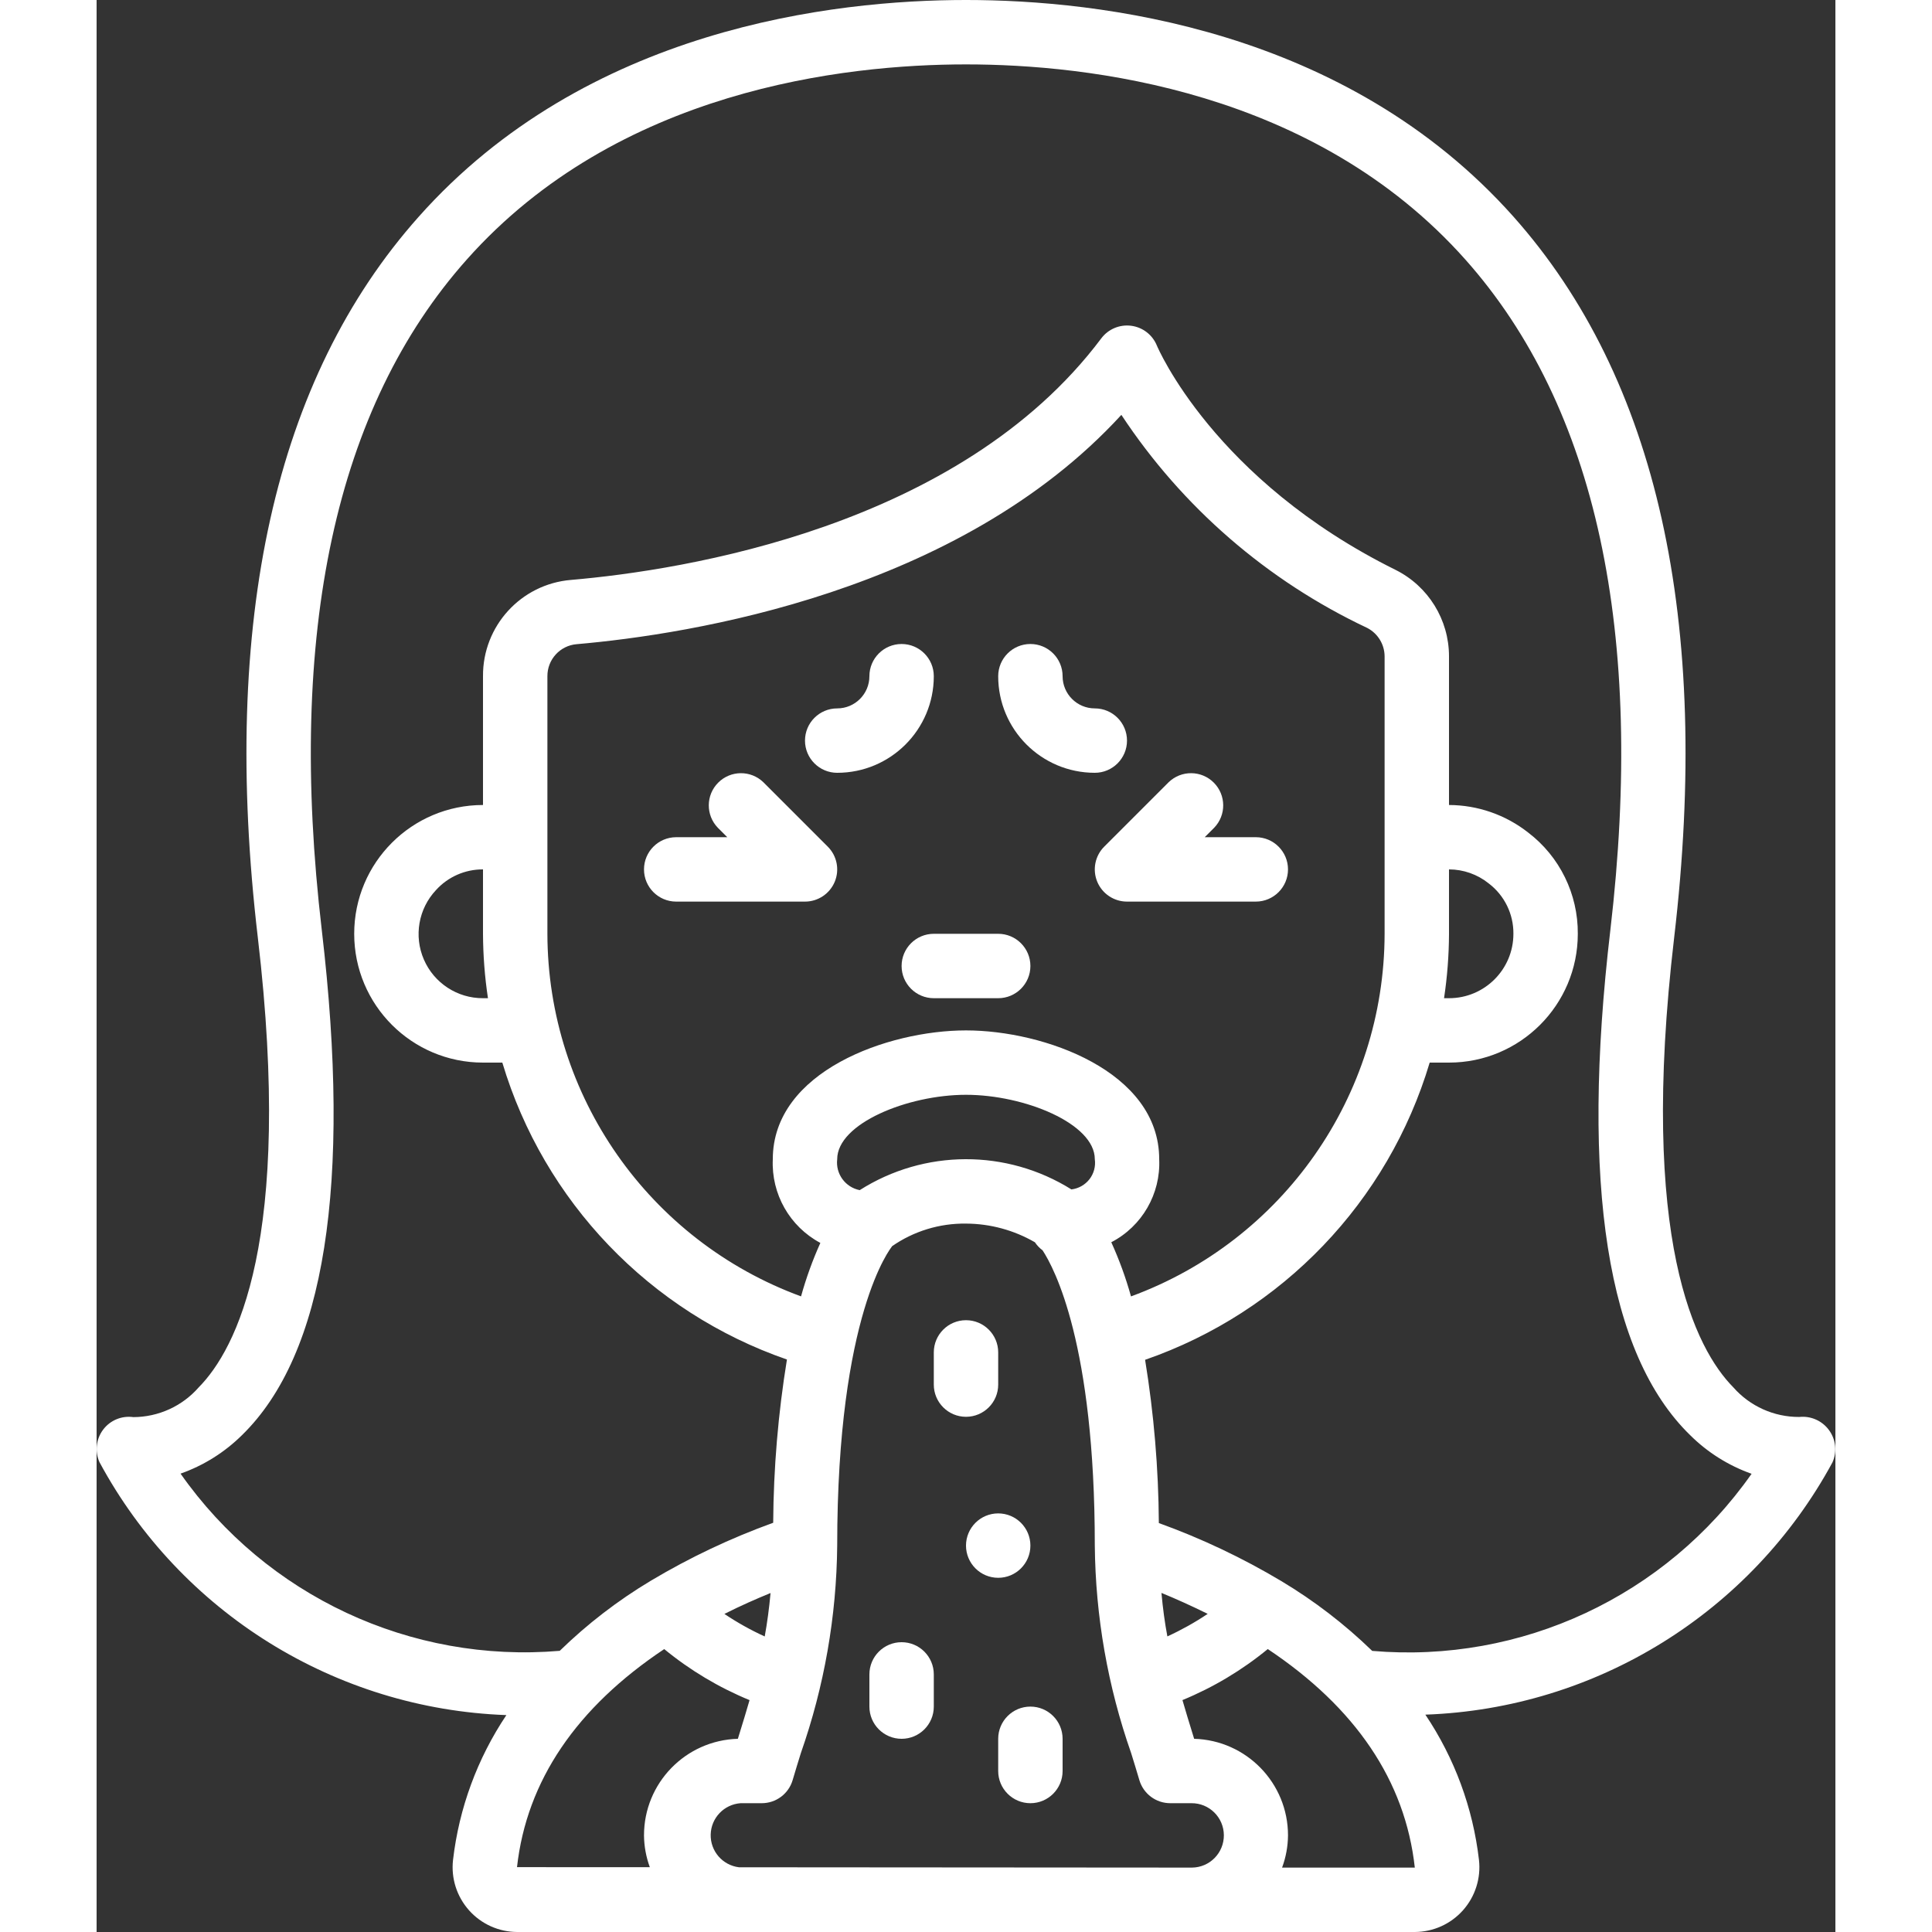 <?xml version="1.0"?>
<svg xmlns="http://www.w3.org/2000/svg" xmlns:xlink="http://www.w3.org/1999/xlink" xmlns:svgjs="http://svgjs.com/svgjs" version="1.1" width="512" height="512" x="0" y="0" viewBox="0 0 54 60" style="enable-background:new 0 0 512 512" xml:space="preserve" class=""><rect x="0" y="0" width="54" height="60" fill="#333333" stroke="none"/><g><g xmlns="http://www.w3.org/2000/svg" id="Page-1" fill="none" fill-rule="evenodd"><g id="005---Vomit" fill="rgb(0,0,0)" fill-rule="nonzero"><path id="Shape" d="m12.726 53.264c-.902 1.347-1.47 2.89-1.657 4.5-.064.568.117 1.136.498 1.563.38.427.924.671 1.496.673h27.875c.572-.002 1.116-.247 1.496-.674.38-.427.561-.996.497-1.564-.187-1.615-.758-3.162-1.665-4.512 5.305-.189 10.114-3.169 12.644-7.836.146-.329.105-.71-.108-1-.213-.292-.566-.448-.926-.409-.784.003-1.531-.333-2.048-.922-1.16-1.176-2.942-4.555-1.835-13.969 1.154-9.832-.523-17.363-4.988-22.382-5.212-5.857-12.891-6.732-17.005-6.732s-11.793.875-17 6.735c-4.47 5.019-6.148 12.55-4.993 22.382 1.107 9.414-.674 12.793-1.836 13.969-.512.585-1.251.921-2.029.924-.361-.051-.72.098-.939.389-.219.291-.262.678-.113 1.011 2.521 4.673 7.329 7.662 12.636 7.854zm.33 4.722c.3-2.686 1.85-4.957 4.572-6.772.8.657 1.693 1.191 2.65 1.585-.104.358-.21.71-.318 1.055l-.045.146c-1.624.046-2.916 1.376-2.915 3 .003.337.065.671.181.988zm-.902-26.986-.154-0c-.797.003-1.519-.469-1.836-1.2-.317-.731-.168-1.581.379-2.161.373-.41.903-.642 1.457-.639v2c.003.67.054 1.338.154 2zm1.846-2v-8c-.003-.517.391-.95.906-.994 3.517-.306 11.865-1.608 16.919-7.122 1.889 2.864 4.53 5.153 7.633 6.616.33.17.539.509.542.88v8.62c-.009 5.032-3.152 9.527-7.876 11.261-.16-.576-.365-1.138-.612-1.682.956-.496 1.537-1.503 1.488-2.579 0-2.729-3.58-4-6-4s-6 1.271-6 4c-.05 1.079.524 2.091 1.477 2.6-.242.537-.442 1.092-.6 1.66-4.724-1.734-7.868-6.228-7.877-11.26zm28 0v-2c.449.001.884.154 1.234.436.488.371.772.951.766 1.564 0 1.105-.895 2-2 2h-.154c.1-.662.151-1.33.154-2zm-7.983 29-14.068-.01c-.511-.063-.891-.503-.878-1.018.013-.515.415-.935.929-.972h.657c.443 0.0.833-.291.959-.716.082-.28.168-.558.255-.839.727-2.072 1.108-4.249 1.129-6.445 0-7.211 1.672-9.248 1.7-9.289v-.006c.674-.47 1.478-.716 2.3-.705.752.003 1.489.203 2.14.58.064.096.145.181.238.25.366.558 1.622 2.917 1.622 9.17.021 2.196.402 4.373 1.129 6.445.087.281.173.559.255.839.126.425.516.716.959.716h.657c.552-.005 1.004.439 1.008.992s-.439 1.004-.992 1.008zm-3.744-21.062c-2.013-1.259-4.57-1.25-6.574.023-.448-.089-.753-.507-.699-.961 0-1.108 2.188-2 4-2s4 .892 4 2c.031.221-.029.446-.166.622s-.339.29-.561.316zm2.8 12.533c.452.185.929.4 1.433.649-.398.267-.817.501-1.252.7-.08-.42-.141-.872-.184-1.349zm-12.324 1.351c-.436-.199-.854-.433-1.252-.7.5-.253.981-.464 1.433-.649-.043.475-.104.927-.181 1.349zm16.067 7.178c.119-.32.181-.659.184-1 .001-1.624-1.291-2.954-2.915-3l-.045-.147c-.108-.346-.214-.698-.318-1.055.957-.394 1.85-.928 2.65-1.585 2.721 1.815 4.268 4.087 4.566 6.787zm-32.301-13.43c2.573-2.51 3.407-7.788 2.478-15.687-1.085-9.24.428-16.244 4.5-20.819 4.689-5.276 11.729-6.064 15.507-6.064s10.818.788 15.511 6.064c4.068 4.575 5.581 11.579 4.5 20.819-.93 7.9-.1 13.177 2.478 15.687.539.536 1.191.946 1.908 1.2-2.666 3.802-7.155 5.898-11.782 5.5-.855-.83-1.803-1.558-2.826-2.17-1.206-.72-2.479-1.323-3.8-1.8-.011-1.698-.154-3.394-.427-5.07 4.259-1.476 7.548-4.911 8.838-9.23h.6c2.209 0 4-1.791 4-4 .009-1.233-.562-2.399-1.543-3.146-.701-.55-1.566-.851-2.457-.854v-4.62c-.001-1.135-.642-2.172-1.656-2.68-5.655-2.8-7.4-6.929-7.416-6.967-.136-.335-.441-.57-.799-.616s-.713.104-.929.393c-4.4 5.862-12.98 7.2-16.468 7.5-1.552.129-2.743 1.432-2.732 2.99v4c-2.209 0-4 1.791-4 4s1.791 4 4 4h.6c1.292 4.316 4.581 7.747 8.839 9.221-.273 1.676-.416 3.372-.427 5.07-1.321.477-2.594 1.08-3.8 1.8-1.024.613-1.974 1.344-2.829 2.177-4.625.392-9.11-1.704-11.776-5.503.716-.252 1.368-.661 1.908-1.195z" fill="#ffffff" data-original="#000000" style=""/><path id="Shape" d="m22 28c.404-0.0.769-.244.924-.617.155-.374.069-.804-.217-1.09l-2-2c-.392-.379-1.016-.374-1.402.012s-.391 1.009-.012 1.402l.293.293h-1.586c-.552 0-1 .448-1 1s.448 1 1 1z" fill="#ffffff" data-original="#000000" style=""/><path id="Shape" d="m31.076 27.383c.155.374.52.617.924.617h4c.552 0 1-.448 1-1s-.448-1-1-1h-1.586l.293-.293c.379-.392.374-1.016-.012-1.402s-1.009-.391-1.402-.012l-2 2c-.286.286-.372.716-.217 1.09z" fill="#ffffff" data-original="#000000" style=""/><path id="Shape" d="m23 24c1.657 0 3-1.343 3-3 0-.552-.448-1-1-1s-1 .448-1 1-.448 1-1 1-1 .448-1 1 .448 1 1 1z" fill="#ffffff" data-original="#000000" style=""/><path id="Shape" d="m31 24c.552 0 1-.448 1-1s-.448-1-1-1-1-.448-1-1-.448-1-1-1-1 .448-1 1c0 1.657 1.343 3 3 3z" fill="#ffffff" data-original="#000000" style=""/><path id="Shape" d="m25 30c0 .552.448 1 1 1h2c.552 0 1-.448 1-1s-.448-1-1-1h-2c-.552 0-1 .448-1 1z" fill="#ffffff" data-original="#000000" style=""/><path id="Shape" d="m28 43v-1c0-.552-.448-1-1-1s-1 .448-1 1v1c0 .552.448 1 1 1s1-.448 1-1z" fill="#ffffff" data-original="#000000" style=""/><path id="Shape" d="m25 51c-.552 0-1 .448-1 1v1c0 .552.448 1 1 1s1-.448 1-1v-1c0-.552-.448-1-1-1z" fill="#ffffff" data-original="#000000" style=""/><path id="Shape" d="m29 53c-.552 0-1 .448-1 1v1c0 .552.448 1 1 1s1-.448 1-1v-1c0-.552-.448-1-1-1z" fill="#ffffff" data-original="#000000" style=""/><circle id="Oval" cx="28" cy="48" r="1" fill="#ffffff" data-original="#000000" style=""/></g></g></g></svg>
